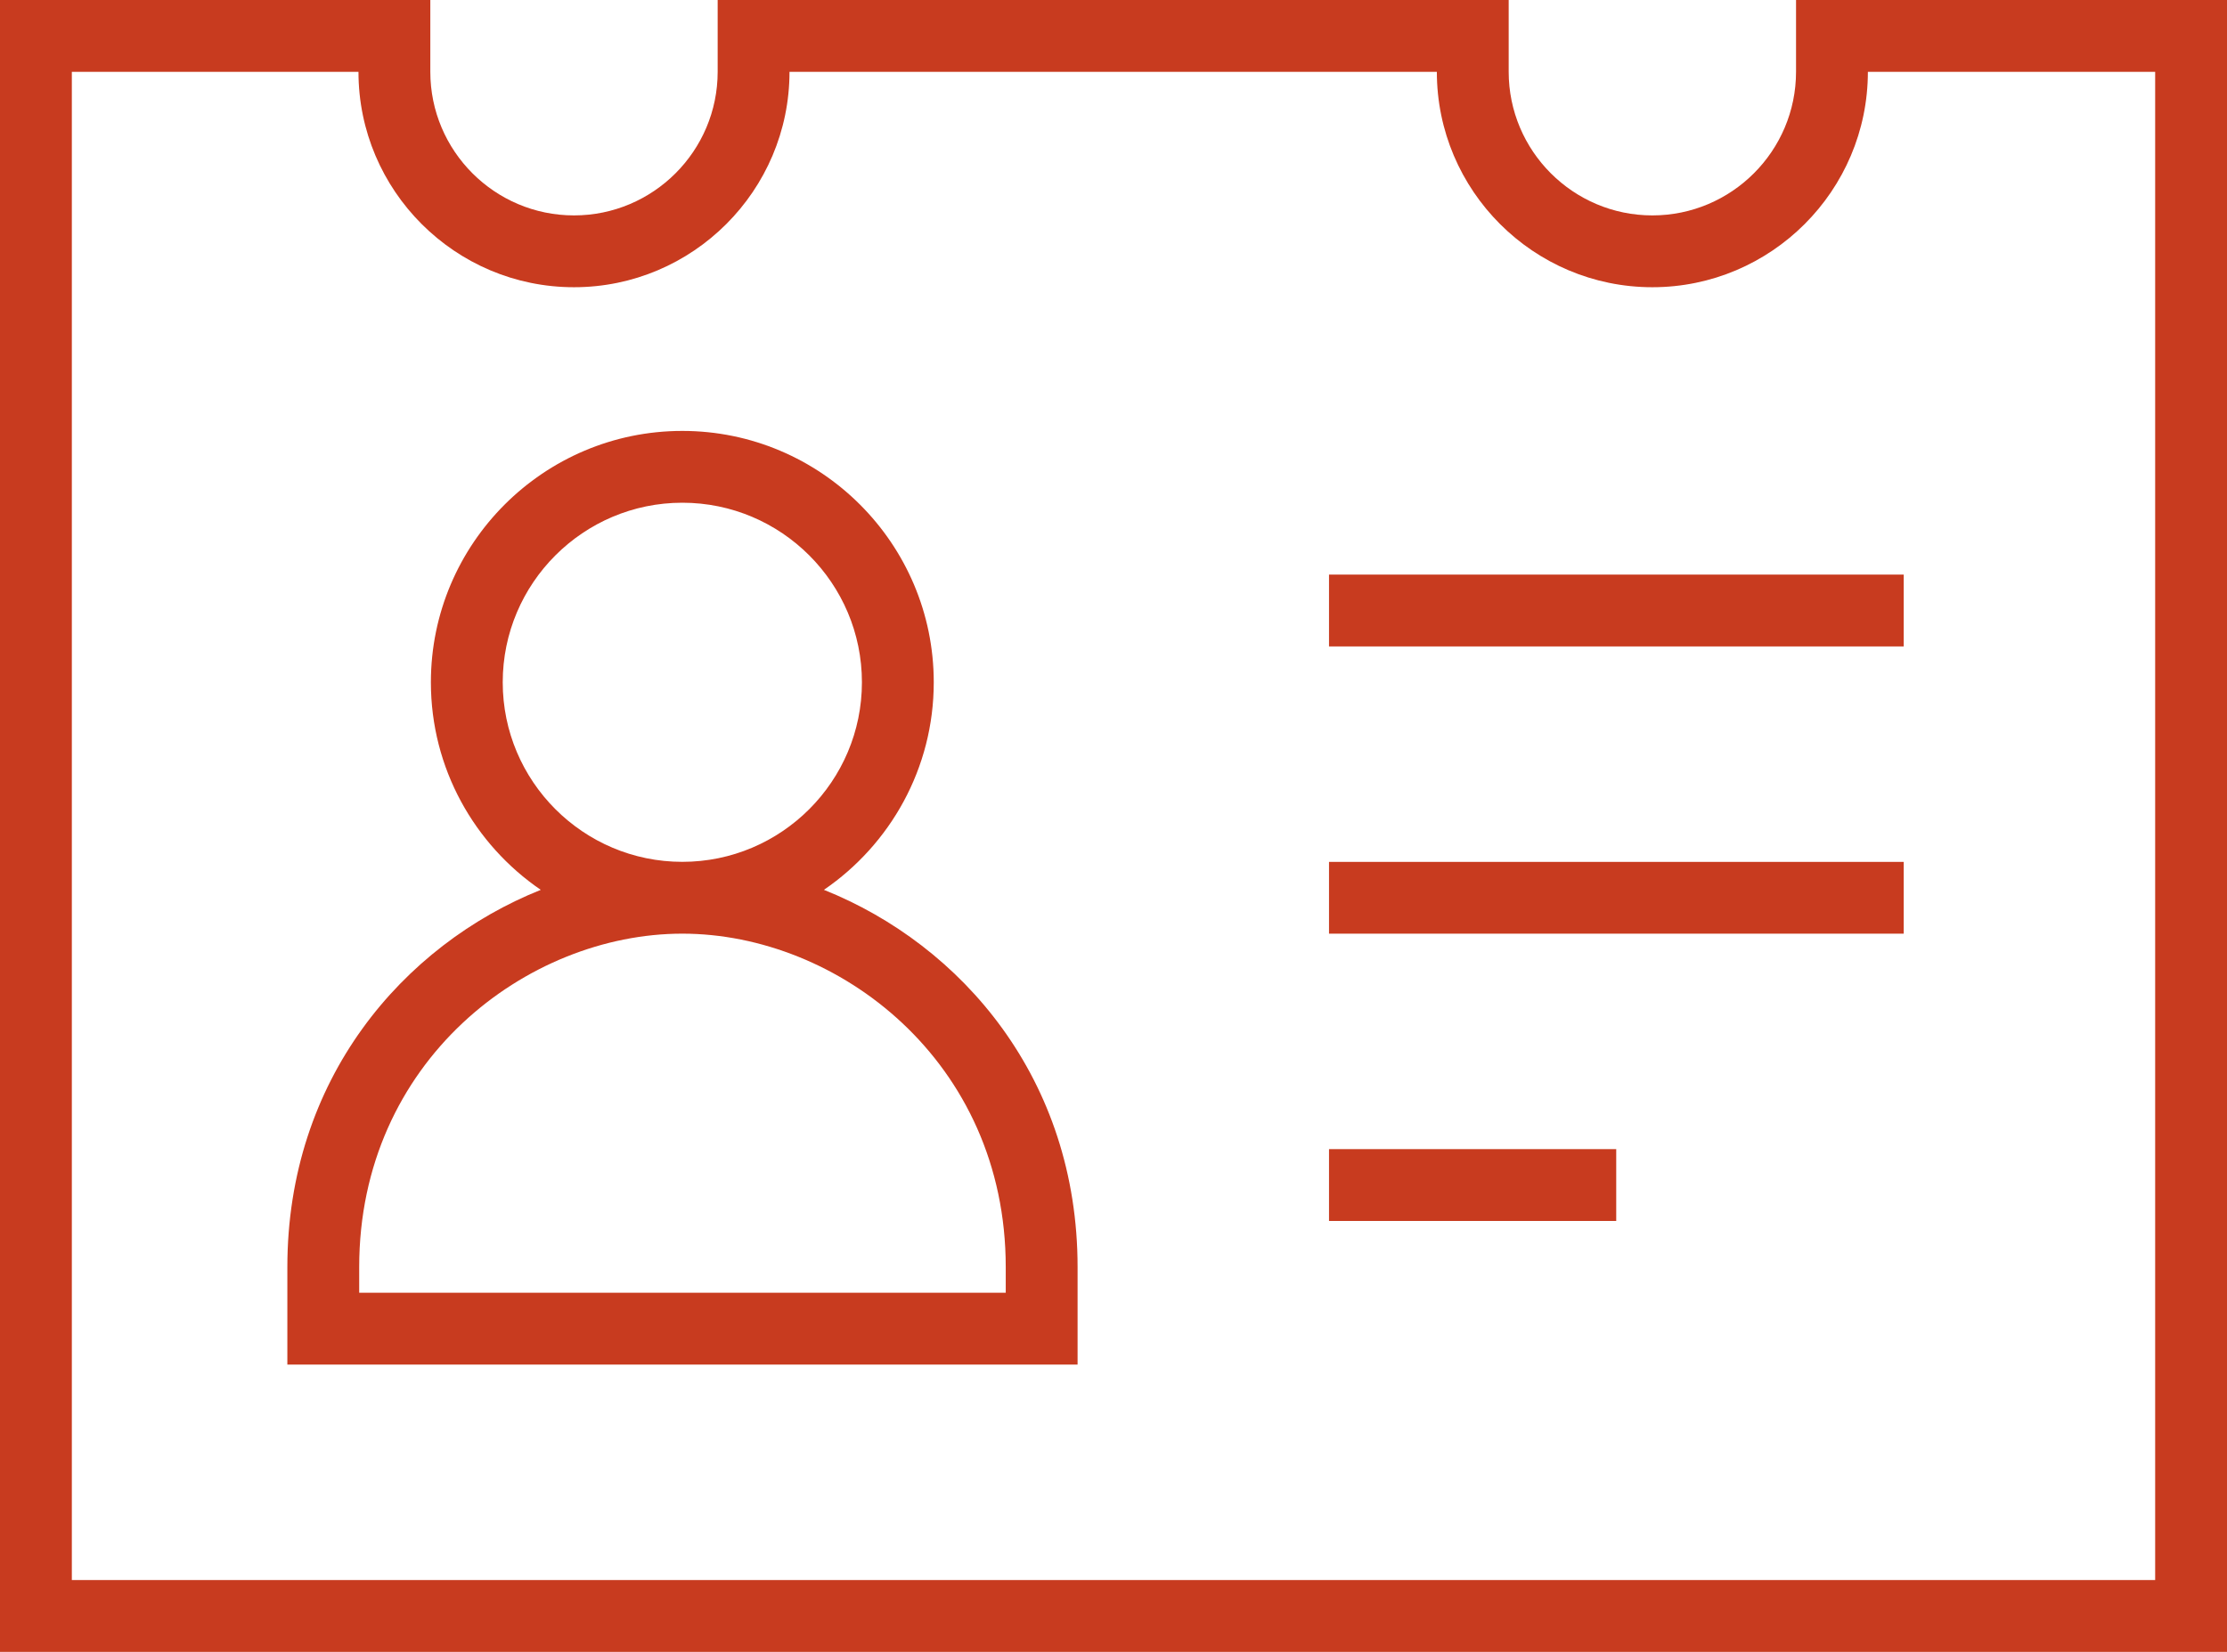 <svg xmlns="http://www.w3.org/2000/svg" viewBox="0 0 124 92"><path fill-rule="evenodd" fill="#c83b1f" d="M0 92V0h23.96v3.997c0 4.411 3.589 8 8 8s8-3.589 8-8V0h44.044v3.997c0 4.411 3.589 8 8 8s8-3.589 8-8V0H124v92H0zM120 4h-15.996c-.002 6.615-5.384 11.997-12 11.997S80.005 10.615 80.004 4H43.96c-.001 6.615-5.384 11.997-12 11.997S19.961 10.615 19.96 4H4v84h116V4zM30.11 49.56c-3.69-2.523-6.118-6.763-6.118-11.56 0-7.72 6.28-14 14-14s14 6.28 14 14c0 4.797-2.427 9.035-6.116 11.559C53.563 52.635 60 60.106 60 70.571v5.428H16v-5.428c0-10.464 6.43-17.934 14.11-21.011zM47.992 38c0-5.514-4.486-10.001-10-10.001s-10 4.487-10 10.001c0 5.513 4.486 10 10 10s10-4.487 10-10zM20 71.999h36v-1.428C56 59.1 46.653 52 37.992 52 29.339 52 20 59.1 20 70.571v1.428zm86-35.997H74v-4h32v4zm0 16H74v-4h32v4zM89.992 68.001H74v-4h15.992v4z"/></svg>